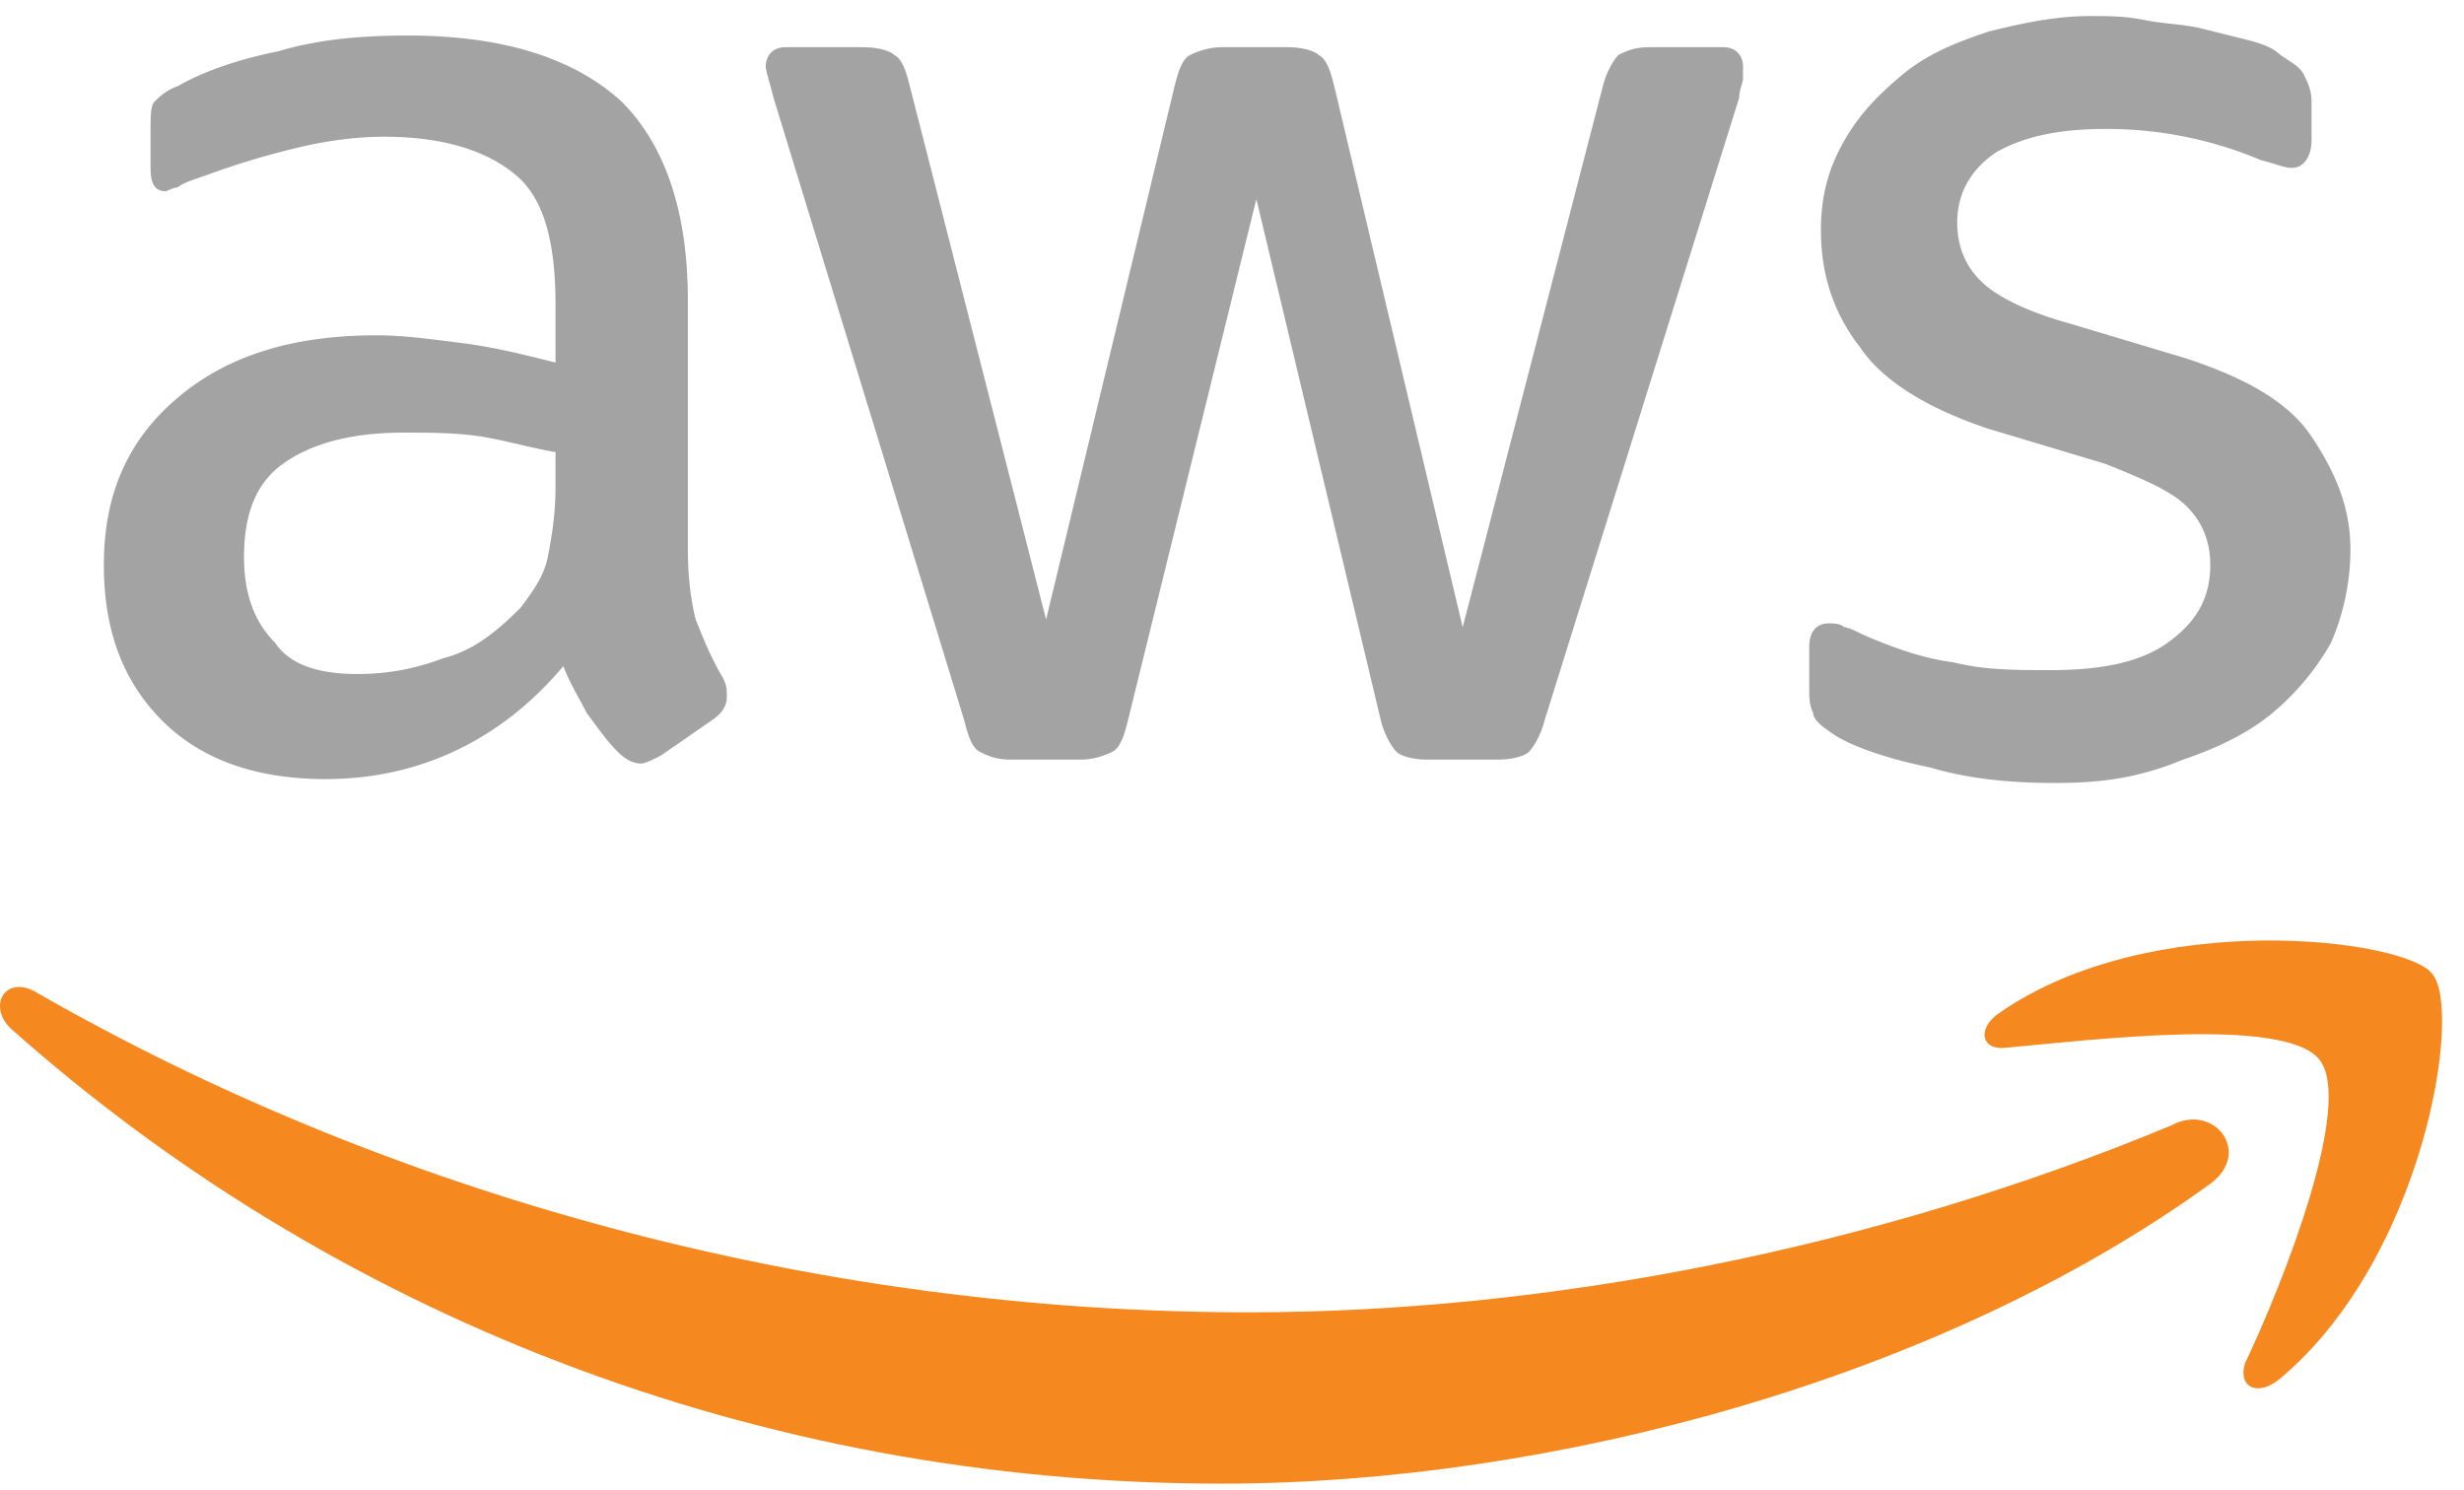 <?xml version="1.0" encoding="UTF-8"?> <svg xmlns="http://www.w3.org/2000/svg" width="81" height="49" viewBox="0 0 81 49" fill="none"><path d="M22.613 18.064c0 1.024.128 1.792.256 2.303.256.64.512 1.28.896 1.92.128.257.128.385.128.64 0 .256-.128.512-.512.768l-1.664 1.152c-.256.128-.512.256-.64.256-.256 0-.512-.128-.768-.384-.384-.384-.64-.768-1.024-1.28-.256-.512-.512-.895-.768-1.535-2.047 2.431-4.735 3.711-7.807 3.711-2.304 0-4.096-.64-5.376-1.92-1.28-1.28-1.92-2.944-1.92-5.12 0-2.303.768-4.095 2.432-5.503 1.664-1.408 3.84-2.048 6.528-2.048.896 0 1.792.128 2.816.256 1.024.128 2.048.384 3.072.64V10c0-2.048-.384-3.456-1.28-4.224-.896-.768-2.304-1.28-4.352-1.28-.896 0-1.92.128-2.944.384a25.8 25.8 0 00-2.944.896c-.384.128-.768.256-.896.384-.128 0-.384.128-.384.128-.384 0-.512-.256-.512-.768V4.24c0-.384 0-.768.128-.896s.384-.384.768-.512c.896-.512 2.048-.896 3.328-1.152 1.28-.384 2.688-.512 4.224-.512 3.2 0 5.503.768 7.04 2.176 1.407 1.408 2.175 3.584 2.175 6.528v8.192zm-10.88 4.096a7.74 7.74 0 002.817-.512c1.024-.256 1.792-.896 2.56-1.664.384-.512.768-1.024.896-1.664.128-.64.256-1.408.256-2.304v-1.152c-.768-.128-1.665-.384-2.432-.512-.896-.128-1.664-.128-2.56-.128-1.792 0-3.072.384-3.968 1.024-.896.64-1.28 1.664-1.28 3.072 0 1.28.384 2.175 1.024 2.816.512.768 1.536 1.024 2.688 1.024zm21.504 2.815c-.512 0-.768-.128-1.024-.256s-.384-.512-.512-1.024L25.429 3.216c-.128-.512-.256-.896-.256-1.024 0-.384.256-.64.64-.64h2.56c.512 0 .896.128 1.024.256.256.128.384.512.512 1.024l4.48 17.535 4.224-17.535c.128-.512.256-.896.512-1.024s.64-.256 1.024-.256h2.175c.513 0 .897.128 1.025.256.256.128.384.512.512 1.024l4.223 17.791 4.608-17.79c.128-.513.384-.897.512-1.025.256-.128.512-.256 1.024-.256h2.432c.384 0 .64.256.64.64v.384c0 .128-.128.384-.128.64l-6.4 20.48c-.128.511-.384.895-.512 1.023-.128.128-.512.256-1.024.256h-2.304c-.512 0-.896-.128-1.024-.256s-.384-.512-.512-1.024l-4.095-17.15-4.224 17.15c-.128.512-.256.896-.512 1.024s-.64.256-1.024.256h-2.304zm34.303.768c-1.408 0-2.816-.128-4.096-.512-1.28-.256-2.432-.64-3.072-1.024-.384-.256-.768-.512-.768-.768-.128-.256-.128-.512-.128-.767v-1.409c0-.512.256-.768.64-.768.128 0 .384 0 .512.128.128 0 .384.128.64.256.896.384 1.92.768 2.944.896 1.024.257 2.048.257 3.2.257 1.663 0 2.944-.256 3.84-.896.895-.64 1.407-1.408 1.407-2.56 0-.768-.256-1.408-.768-1.92s-1.408-.896-2.688-1.408l-3.84-1.152c-1.92-.64-3.455-1.536-4.223-2.688-.896-1.152-1.28-2.432-1.28-3.84 0-1.152.256-2.048.768-2.944.512-.896 1.152-1.536 1.92-2.176.768-.64 1.664-1.024 2.816-1.408C66.388.784 67.54.528 68.692.528c.64 0 1.152 0 1.791.128.64.128 1.152.128 1.792.256l1.536.384c.512.128.896.256 1.152.512.384.256.64.384.768.64s.256.512.256.896v1.28c0 .512-.256.896-.64.896-.256 0-.512-.128-1.024-.256a13.044 13.044 0 00-5.12-1.024c-1.535 0-2.687.256-3.583.768-.768.512-1.28 1.28-1.28 2.304 0 .768.256 1.408.768 1.92s1.536 1.024 2.944 1.408l3.84 1.152c1.92.64 3.327 1.408 4.095 2.56.768 1.152 1.28 2.304 1.28 3.712a7.733 7.733 0 01-.64 3.072 8.382 8.382 0 01-1.92 2.303c-.768.64-1.792 1.152-2.944 1.536-1.535.64-2.816.768-4.223.768z" fill="#A3A3A3"></path><path d="M72.656 38.923c-8.832 6.4-21.631 9.856-32.51 9.856-15.36 0-29.312-5.632-39.807-14.976-.768-.768-.128-1.792.896-1.152C12.626 39.18 26.578 43.147 41.04 43.147c9.728 0 20.48-2.048 30.335-6.144 1.408-.768 2.688.896 1.28 1.92z" fill="#F5891F"></path><path d="M76.238 34.827c-1.152-1.408-7.424-.64-10.24-.384-.895.128-1.023-.64-.255-1.152 4.991-3.456 13.311-2.432 14.207-1.28 1.024 1.152-.256 9.344-4.992 13.312-.768.64-1.408.256-1.152-.512 1.28-2.688 3.584-8.576 2.432-9.984z" fill="#F5891F"></path></svg> 